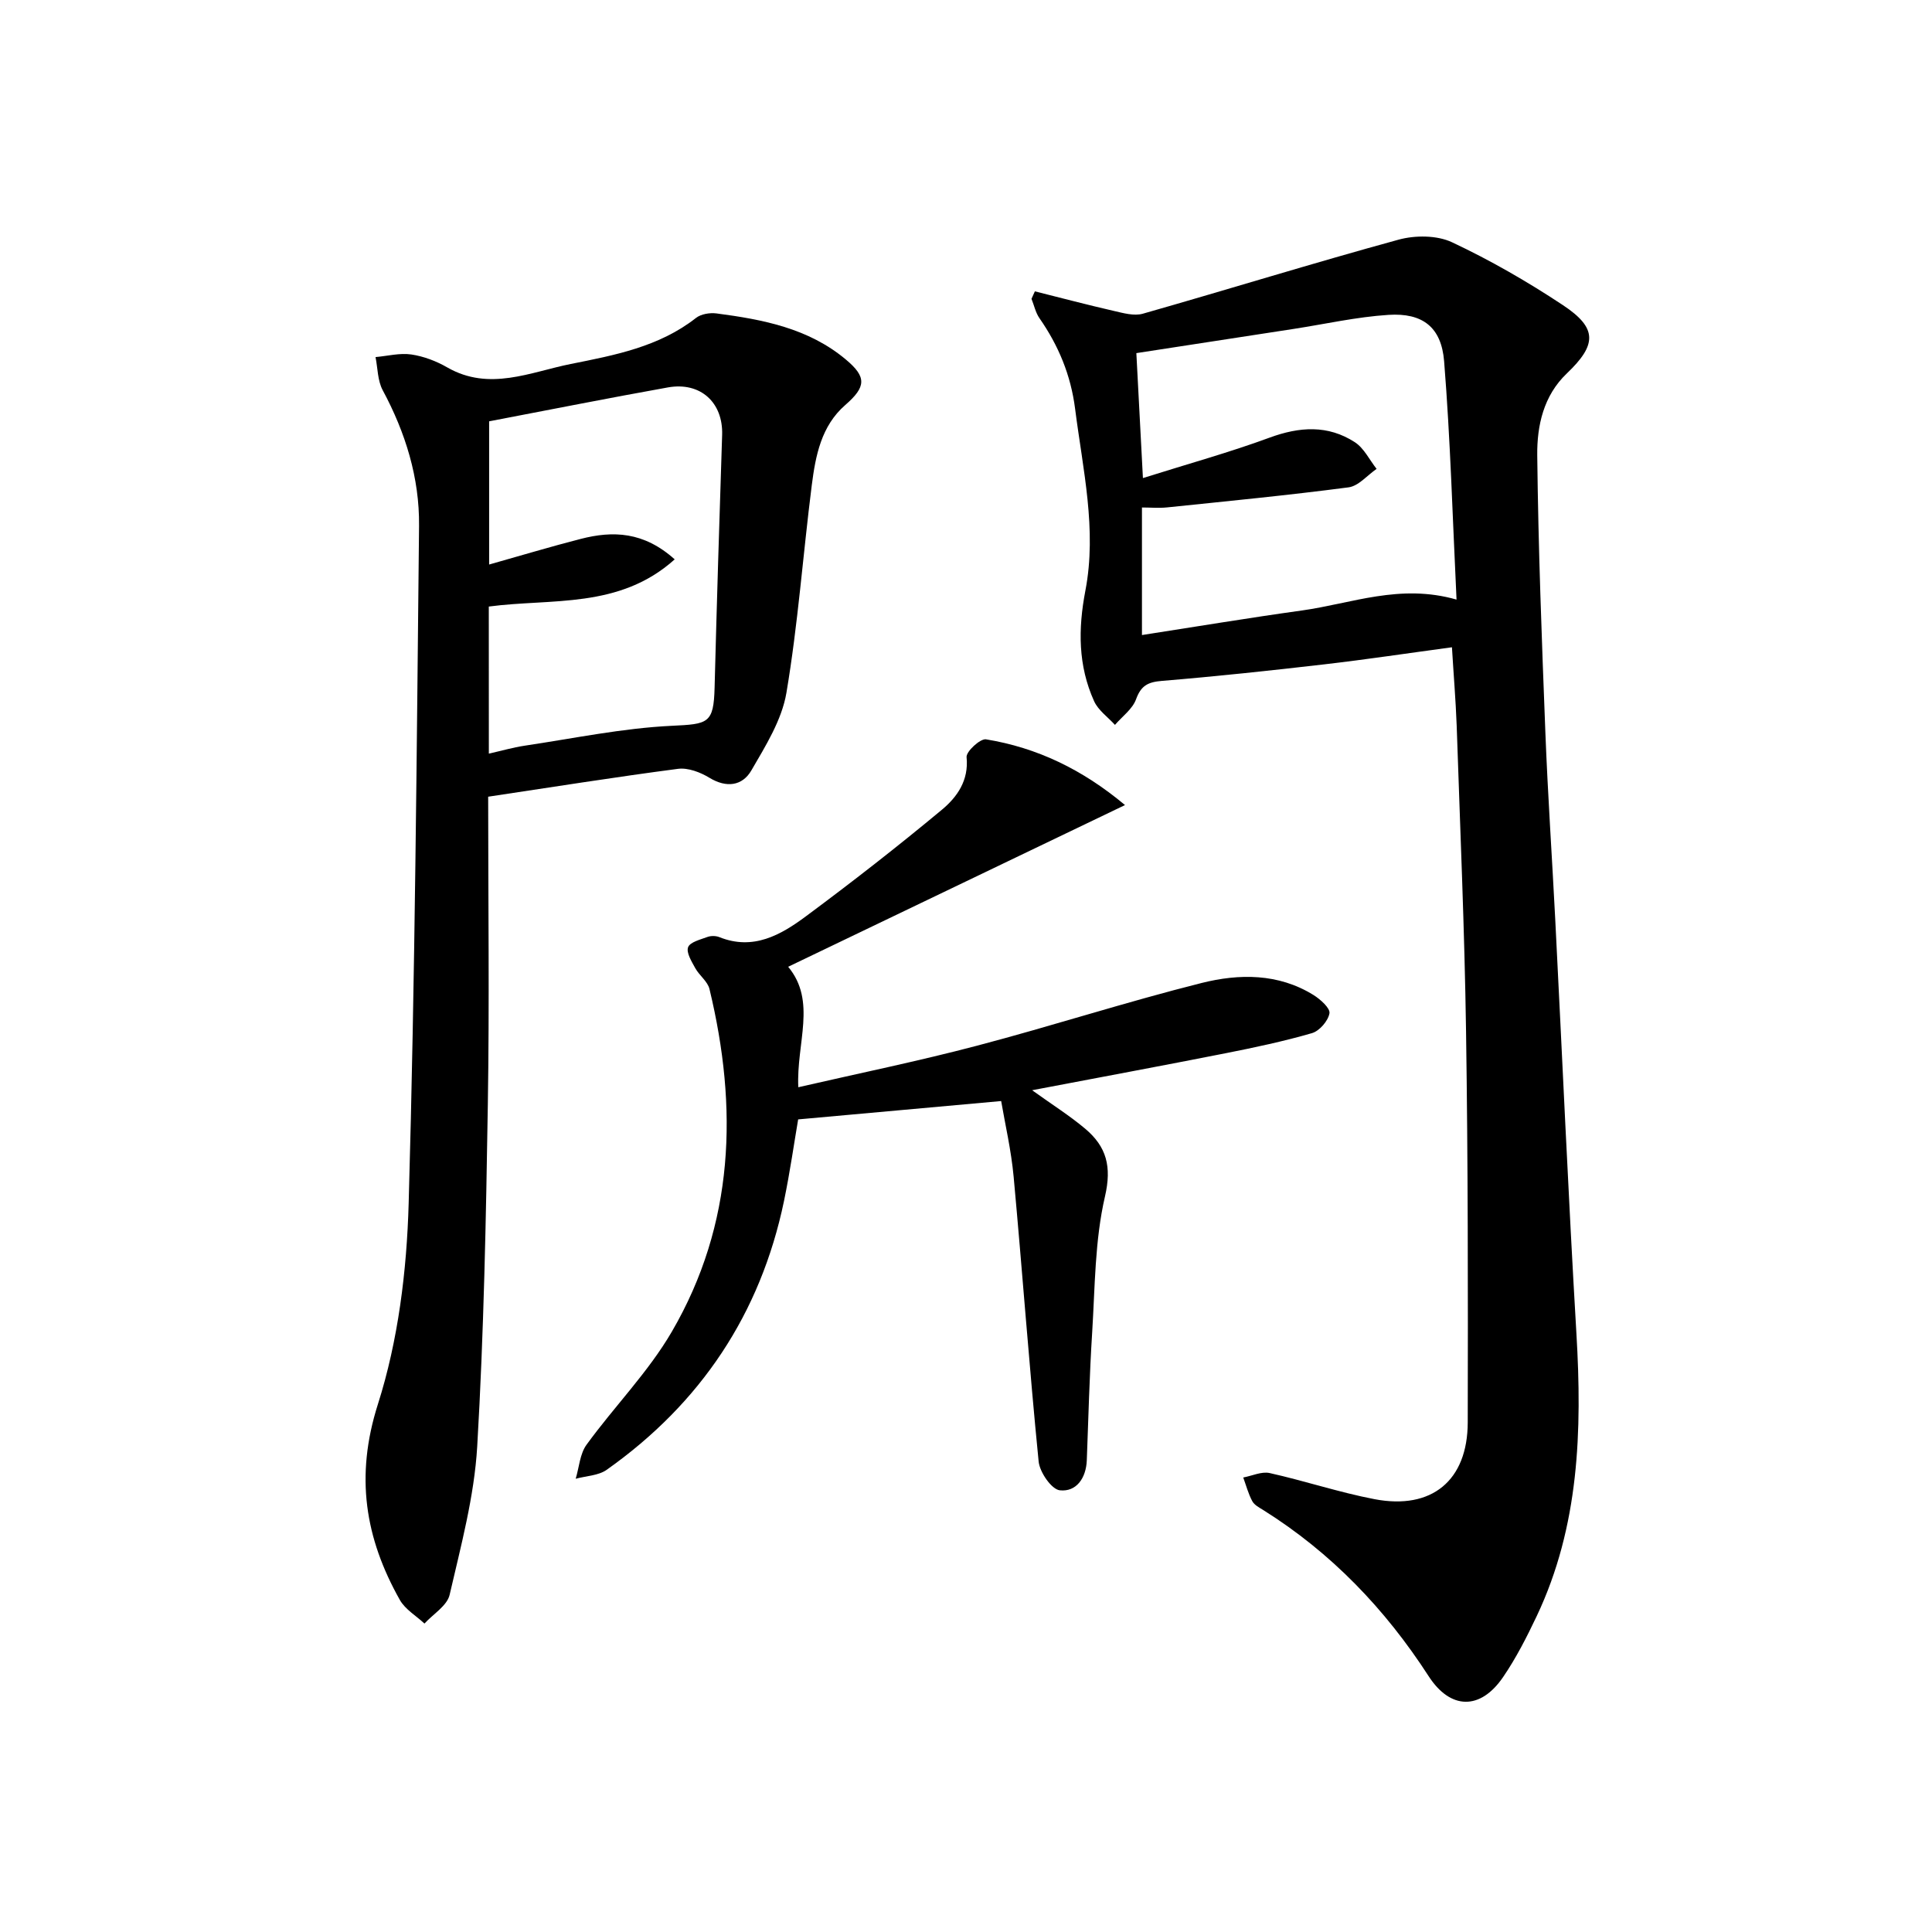 <svg enable-background="new 0 0 400 400" viewBox="0 0 400 400" xmlns="http://www.w3.org/2000/svg"><path d="m300.61 134.01c-8.99 1.21-17.67 2.52-26.37 3.53-11.21 1.3-22.43 2.5-33.68 3.43-2.88.24-4.32.96-5.35 3.8-.73 2.03-2.87 3.56-4.37 5.31-1.47-1.62-3.46-3.01-4.32-4.91-3.32-7.36-3.33-14.92-1.8-22.9 2.42-12.62-.54-25.11-2.13-37.63-.89-6.97-3.42-13.07-7.38-18.76-.81-1.16-1.11-2.67-1.65-4.01.23-.52.47-1.03.7-1.55 5.43 1.36 10.84 2.79 16.29 4.04 1.98.45 4.23 1.11 6.06.59 17.67-5.03 35.23-10.48 52.95-15.33 3.44-.94 7.95-.93 11.07.54 7.94 3.73 15.63 8.16 22.95 13.01 7.17 4.75 7.07 8.18.82 14.14-4.84 4.61-6.19 10.82-6.13 16.92.21 19.12.94 38.23 1.68 57.34.5 12.96 1.39 25.9 2.05 38.85 1.46 28.56 2.7 57.13 4.38 85.68 1.19 20.11.6 39.88-8.22 58.5-2.06 4.34-4.26 8.67-6.96 12.62-4.72 6.92-10.92 6.77-15.42-.19-8.98-13.89-20.16-25.56-34.22-34.38-.84-.52-1.86-1.05-2.29-1.85-.82-1.53-1.27-3.25-1.87-4.9 1.83-.34 3.8-1.29 5.47-.92 7.28 1.62 14.4 4.01 21.72 5.41 11.84 2.26 19.26-3.85 19.29-15.89.06-26.98.05-53.97-.35-80.95-.31-21.12-1.23-42.23-1.94-63.34-.2-5.27-.64-10.54-.98-16.2zm-64.18-2.53c11.29-1.75 22.19-3.57 33.14-5.09 10.25-1.43 20.27-5.61 31.99-2.25-.82-16.89-1.27-33.15-2.57-49.34-.57-7.1-4.49-10.06-11.51-9.61-6.59.42-13.1 1.9-19.65 2.91-10.8 1.66-21.6 3.33-32.56 5.01.43 8.22.86 16.38 1.36 25.87 9.29-2.93 17.88-5.3 26.22-8.37 6.2-2.28 12.07-2.67 17.65.94 1.9 1.23 3.03 3.65 4.51 5.53-1.93 1.32-3.74 3.55-5.81 3.82-12.48 1.64-25.02 2.85-37.54 4.15-1.72.18-3.48.02-5.23.02z"/><path d="m101.07 164.95c0 21.48.27 42.63-.07 63.77-.38 23.61-.82 47.23-2.2 70.79-.61 10.32-3.37 20.55-5.71 30.68-.52 2.26-3.41 3.98-5.21 5.95-1.72-1.61-3.98-2.92-5.09-4.88-7.21-12.8-9.3-25.6-4.56-40.5 4.22-13.24 5.99-27.67 6.38-41.64 1.33-46.74 1.66-93.51 2.15-140.26.1-9.93-2.8-19.28-7.53-28.08-1.06-1.98-1.02-4.55-1.48-6.85 2.48-.22 5.02-.89 7.41-.54 2.57.38 5.19 1.38 7.46 2.69 8.7 4.98 17.18.95 25.54-.72 9.05-1.81 18.3-3.54 25.93-9.53 1.04-.82 2.88-1.12 4.25-.94 9.6 1.26 19.05 3.06 26.79 9.55 4.34 3.63 4.19 5.65-.12 9.41-4.99 4.34-6.16 10.5-6.94 16.6-1.82 14.32-2.85 28.77-5.25 42.99-.95 5.62-4.31 10.99-7.26 16.07-1.86 3.2-5.14 3.68-8.7 1.51-1.87-1.14-4.42-2.11-6.49-1.84-12.98 1.7-25.9 3.76-39.3 5.77zm.14-8.92c2.64-.59 5-1.28 7.4-1.64 10.14-1.51 20.27-3.63 30.46-4.12 7.54-.36 8.69-.44 8.88-7.93.45-17.43.99-34.86 1.56-52.29.22-6.7-4.47-11.04-11.22-9.84-12.35 2.21-24.65 4.66-37.02 7.02v29.65c6.57-1.85 12.74-3.71 18.98-5.31 6.65-1.71 13.02-1.52 19.44 4.24-11.49 10.32-25.48 8.04-38.49 9.77.01 10.16.01 20.09.01 30.45z"/><path d="m232.92 166.68c-24 11.52-46.92 22.53-69.74 33.48 5.95 7.14 1.67 15.77 2.1 24.94 12.62-2.9 24.9-5.41 37-8.6 15.56-4.09 30.89-9.07 46.49-12.98 7.76-1.95 15.9-2.03 23.18 2.49 1.43.89 3.49 2.74 3.3 3.79-.28 1.58-2.07 3.65-3.62 4.1-5.86 1.7-11.87 2.97-17.87 4.16-13.11 2.59-26.26 5.03-40.07 7.66 4.14 2.98 7.76 5.25 11 7.98 4.37 3.69 5.53 7.78 4.08 14.03-2.11 9.11-2.06 18.75-2.65 28.18-.56 8.8-.77 17.61-1.11 26.42-.14 3.69-2.16 6.6-5.59 6.22-1.71-.19-4.16-3.74-4.38-5.96-1.95-19.64-3.37-39.34-5.18-59-.51-5.5-1.78-10.92-2.58-15.63-14.58 1.32-27.89 2.52-42.03 3.8-.8 4.64-1.67 10.8-2.93 16.89-4.87 23.38-17.26 41.89-36.7 55.65-1.72 1.22-4.27 1.27-6.43 1.86.72-2.38.87-5.16 2.25-7.05 5.74-7.91 12.78-15.02 17.66-23.41 12.99-22.31 13.71-46.37 7.79-70.93-.38-1.58-2.1-2.8-2.94-4.32-.75-1.37-1.9-3.21-1.49-4.33.39-1.07 2.54-1.59 4-2.13.73-.27 1.74-.26 2.47.03 7.02 2.82 12.72-.44 17.94-4.32 9.58-7.11 19-14.45 28.17-22.08 3.09-2.58 5.57-6.01 5.08-10.86-.12-1.15 2.83-3.88 4.02-3.69 10.59 1.73 19.97 6.24 28.78 13.61z"/></svg>
